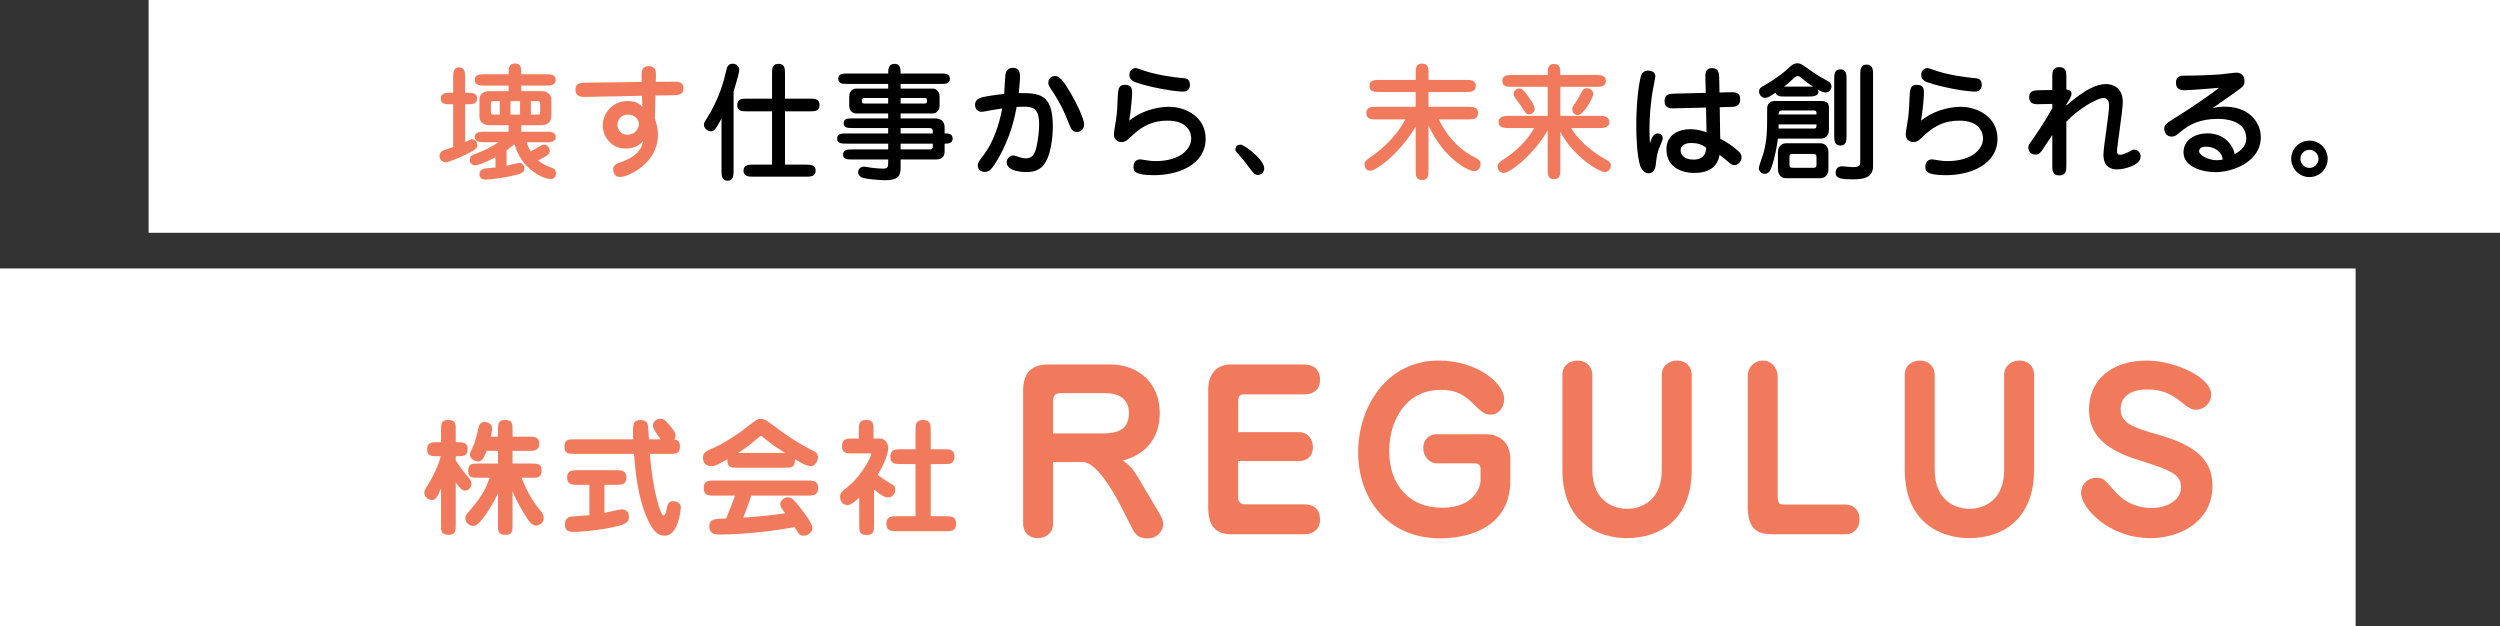 <?xml version="1.0" encoding="UTF-8"?>
<svg id="_レイヤー_2" data-name="レイヤー 2" xmlns="http://www.w3.org/2000/svg" width="556.939" height="139.562" viewBox="0 0 556.939 139.562">
  <rect x="0" y="0" width="556.939" height="139.562" fill="#333333" stroke="none"/>
  <g id="_レイヤー_3" data-name="レイヤー 3">
    <g>
      <rect y="59.804" width="524.771" height="79.757" fill="#fff" stroke-width="0"/>
      <rect x="33.109" width="523.83" height="51.859" fill="#fff" stroke-width="0"/>
      <g>
        <path d="m101.529,116.906c0,1.204,0,2.24-1.54,2.24-1.735,0-1.735-.812-1.735-2.24v-8.092c-.952,2.324-1.456,2.576-2.044,2.576-.756,0-1.681-.616-1.681-1.624,0-.42,0-.448.98-2.072,1.204-2.016,2.072-3.808,2.688-6.048h-.812c-1.12,0-2.24,0-2.24-1.568,0-1.54,1.12-1.568,2.24-1.568h.868v-2.688c0-1.204,0-2.268,1.54-2.268,1.735,0,1.735.84,1.735,2.268v2.688c1.652,0,2.66.028,2.66,1.596,0,1.54-1.008,1.54-2.66,1.54v.952c.925,1.4,1.652,2.38,2.604,3.5.616.728.896,1.064.896,1.68,0,.896-.728,1.512-1.399,1.512s-1.12-.448-2.101-1.792v9.408Zm9.408-21.084c0-1.204,0-2.268,1.512-2.268,1.736,0,1.736.84,1.736,2.268v1.456h3.724c.952,0,2.24,0,2.24,1.596,0,1.568-1.288,1.568-2.24,1.568h-3.724v2.828h4.229c1.176,0,2.239,0,2.239,1.484,0,1.68-.896,1.68-2.239,1.68h-2.24c1.008,2.464,2.212,4.872,3.892,6.916.896,1.092,1.064,1.484,1.064,2.072,0,.952-.84,1.652-1.681,1.652-.756,0-1.287-.588-1.708-1.148-1.119-1.54-2.743-4.424-3.556-6.468v7.448c0,1.204,0,2.24-1.512,2.24-1.736,0-1.736-.84-1.736-2.24v-7c-1.147,2.464-2.688,4.816-3.64,5.936-.868,1.008-1.288,1.316-1.933,1.316-.951,0-1.708-.868-1.708-1.68,0-.644.196-.868,1.345-2.156,1.315-1.512,2.632-3.388,3.416-5.152.111-.252.588-1.484.672-1.736h-2.548c-1.177,0-2.24,0-2.24-1.484,0-1.68.896-1.68,2.24-1.68h4.396v-2.828h-2.52c-.729,1.904-1.12,2.352-1.904,2.352-.84,0-1.82-.644-1.82-1.456,0-.392.112-.644.448-1.316.756-1.596,1.12-3.248,1.456-4.788.112-.532.42-1.204,1.372-1.204.728,0,1.652.364,1.652,1.428,0,.448-.168,1.26-.28,1.82h1.596v-1.456Z" fill="#f27a5c" stroke-width="0"/>
        <path d="m144.761,101.114c.644,8.148,2.408,13.72,3.023,13.72.42,0,.588-.644.812-1.82.084-.392.252-1.372,1.315-1.372.561,0,1.765.224,1.765,1.4,0,.42-.141,1.68-.616,3.164-.477,1.456-1.26,3.136-2.996,3.136-1.568,0-2.548-1.092-3.668-3.388-2.352-4.872-2.884-11.396-3.164-14.84h-13.216c-1.204,0-2.268,0-2.268-1.512,0-1.736.867-1.736,2.268-1.736h13.048c-.14-3.332-.084-4.284,1.568-4.284.588,0,1.344.112,1.624.84.14.336.252,2.268.308,3.444h2.604c-.673-.896-1.708-2.296-1.708-3.052,0-.896.812-1.54,1.623-1.54.868,0,1.288.476,2.156,1.54,1.092,1.344,1.26,1.764,1.26,2.24s-.195.672-.336.812c1.093.112,1.316.84,1.316,1.512,0,1.736-.812,1.736-2.24,1.736h-4.479Zm-10.108,13.16c.616-.112,3.36-.812,3.92-.812.84,0,1.54.7,1.54,1.652,0,1.344-.756,1.736-3.808,2.38-3.641.756-7.28,1.008-8.456,1.008-.729,0-2.016-.028-2.016-1.652,0-.812.392-1.624,1.344-1.764.644-.084,3.527-.252,4.116-.308v-6.776h-2.717c-.979,0-2.239,0-2.239-1.624s1.26-1.624,2.239-1.624h8.736c1.008,0,2.24,0,2.24,1.624s-1.232,1.624-2.24,1.624h-2.66v6.272Z" fill="#f27a5c" stroke-width="0"/>
        <path d="m164.277,104.194c-1.344,0-2.352,0-2.212-1.876-2.548,1.372-2.828,1.54-3.696,1.54-.728,0-1.764-.448-1.764-1.876,0-1.064.532-1.484,2.688-2.352,1.12-.448,4.509-2.464,6.469-4.004,2.604-2.044,2.911-2.296,3.695-2.296.84,0,1.092.168,3.276,1.792,4.312,3.192,6.104,4.116,8.54,5.376.364.196.952.476.952,1.4,0,.644-.588,1.96-1.54,1.96-1.064,0-2.408-.84-3.612-1.596.168,1.932-.896,1.932-2.24,1.932h-10.556Zm-5.264,6.216c-1.12,0-2.24,0-2.24-1.68,0-1.68,1.12-1.68,2.24-1.68h21c1.092,0,2.239,0,2.239,1.652,0,1.708-1.092,1.708-2.239,1.708h-12.628c-.784,2.268-1.681,4.592-1.792,4.9,2.1-.14,5.376-.392,9.352-.952-.14-.196-.756-1.008-.868-1.176-.168-.252-.252-.616-.252-.868,0-.84.896-1.54,1.736-1.54.868,0,1.596.896,2.771,2.408.84,1.092,2.66,3.416,2.66,4.508,0,.952-1.12,1.652-1.96,1.652s-.952-.168-2.016-1.932c-6.86,1.4-15.064,1.68-16.604,1.68-.868,0-2.408,0-2.408-1.848,0-1.624,1.232-1.68,3.752-1.736.98-2.296,1.904-4.844,1.988-5.096h-4.731Zm15.932-9.492c-2.521-1.568-2.66-1.652-4.928-3.5-.141-.112-.364-.308-.504-.308-.084,0-.168,0-.589.392-1.987,1.764-3.668,2.884-4.508,3.416h10.528Z" fill="#f27a5c" stroke-width="0"/>
        <path d="m191.41,110.858c-.672.644-1.736,1.652-2.604,1.652-1.035,0-1.651-.784-1.651-1.792,0-.868.196-1.036,1.904-2.436,3.107-2.604,5.012-6.58,5.012-7.056,0-.224-.028-.224-.477-.224h-3.779c-1.177,0-2.24,0-2.24-1.624,0-1.68,1.204-1.68,2.24-1.68h1.512v-1.876c0-1.428,0-2.268,1.764-2.268,1.513,0,1.513,1.064,1.513,2.268v1.876h1.399c.84,0,1.876.728,1.876,2.128,0,.784-.504,2.94-2.352,5.964.588.448,1.567,1.176,3.136,2.1.336.196.784.476.784,1.26,0,.868-.756,1.68-1.624,1.68-.812,0-1.765-.672-3.108-1.792v7.896c0,1.344,0,2.24-1.708,2.24-1.596,0-1.596-.868-1.596-2.24v-6.076Zm12.544,4.144v-11.62h-3.36c-1.063,0-2.239,0-2.239-1.652,0-1.624,1.147-1.652,2.239-1.652h3.36v-4.256c0-1.12,0-2.268,1.68-2.268,1.708,0,1.708,1.176,1.708,2.268v4.256h3.052c1.064,0,2.24.028,2.24,1.652,0,1.652-1.176,1.652-2.24,1.652h-3.052v11.62h3.416c1.064,0,2.24,0,2.24,1.68,0,1.652-1.176,1.652-2.24,1.652h-11.06c-1.036,0-2.24,0-2.24-1.652,0-1.68,1.204-1.68,2.24-1.68h4.256Z" fill="#f27a5c" stroke-width="0"/>
        <path d="m234.598,116.714c0,2.064-1.68,3.168-3.408,3.168-2.448,0-3.264-1.873-3.264-3.072v-29.715c0-3.84,1.632-5.904,5.712-5.904h13.633c6.769,0,11.09,4.56,11.09,10.753,0,8.257-6.385,10.129-8.209,10.657,1.776,1.152,2.928,2.976,3.216,3.504l4.944,8.305c.288.48.816,1.392.816,2.4,0,1.296-1.152,3.12-3.408,3.12-1.681,0-2.592-.48-3.36-1.968l-2.832-5.521c-1.584-3.072-5.329-9.505-8.305-9.505h-6.625v13.777Zm11.137-20.162c3.217,0,5.761-.816,5.761-4.561,0-3.312-2.496-4.417-5.376-4.417h-9.217c-1.633,0-2.305.192-2.305,1.873v7.104h11.137Z" fill="#f27a5c" stroke-width="0"/>
        <path d="m289.319,96.264c2.16,0,3.168,1.728,3.168,3.312,0,2.928-2.496,3.121-2.976,3.121h-13.682v8.305c0,.624.48,1.344,1.393,1.344h13.345c1.152,0,3.505.336,3.505,3.408,0,3.024-2.833,3.264-3.409,3.264h-16.369c-3.408,0-5.137-1.776-5.137-6v-26.258c0-2.736,1.345-5.568,5.041-5.568h16.273c1.056,0,3.601.288,3.601,3.456,0,2.688-2.257,3.216-3.409,3.216h-13.729c-.864,0-1.104.72-1.104,1.44v6.96h13.489Z" fill="#f27a5c" stroke-width="0"/>
        <path d="m331.222,96.744c1.824,0,5.233,1.008,5.233,5.521v4.896c0,10.225-9.217,12.769-15.554,12.769-11.905,0-18.338-8.929-18.338-19.202,0-9.937,6.241-20.402,17.954-20.402,8.496,0,14.593,5.041,14.593,8.641,0,1.536-1.056,3.409-3.072,3.409-.72,0-1.488-.048-3.504-2.112-2.496-2.496-4.272-3.408-7.537-3.408-8.017,0-11.521,7.104-11.521,13.633,0,7.537,4.512,12.625,11.713,12.625,7.536,0,8.641-4.993,8.641-6.001v-2.64c0-.816-.48-1.248-1.248-1.248h-8.449c-1.824,0-3.072-1.68-3.072-3.408,0-2.016,1.488-3.072,2.833-3.072h11.328Z" fill="#f27a5c" stroke-width="0"/>
        <path d="m370.198,83.495c0-2.064,1.729-3.168,3.36-3.168,2.305,0,3.312,1.632,3.312,3.072v21.266c0,10.849-6.864,15.217-14.449,15.217-6.049,0-14.354-3.216-14.354-15.217v-21.266c0-2.16,1.872-3.072,3.312-3.072,2.544,0,3.36,1.968,3.36,3.168v21.17c0,7.2,4.992,8.688,7.776,8.688,1.969,0,7.681-.912,7.681-8.688v-21.17Z" fill="#f27a5c" stroke-width="0"/>
        <path d="m389.348,83.735c0-1.872,1.439-3.408,3.408-3.408,2.208,0,3.264,2.112,3.264,3.408v26.643c0,1.536.192,2.016,1.393,2.016h13.537c2.4,0,3.312,1.68,3.312,3.216,0,2.4-1.633,3.408-3.024,3.408h-16.321c-2.881,0-5.568-.672-5.568-6.097v-29.187Z" fill="#f27a5c" stroke-width="0"/>
        <path d="m446.468,83.495c0-2.064,1.729-3.168,3.36-3.168,2.305,0,3.312,1.632,3.312,3.072v21.266c0,10.849-6.864,15.217-14.449,15.217-6.049,0-14.354-3.216-14.354-15.217v-21.266c0-2.16,1.872-3.072,3.312-3.072,2.544,0,3.36,1.968,3.36,3.168v21.17c0,7.2,4.992,8.688,7.776,8.688,1.969,0,7.681-.912,7.681-8.688v-21.17Z" fill="#f27a5c" stroke-width="0"/>
        <path d="m492.596,87.912c0,1.824-1.488,3.36-3.408,3.36-.576,0-1.2,0-3.024-1.536-2.592-2.112-4.656-2.976-7.872-2.976-4.513,0-5.856,2.352-5.856,4.32,0,3.024,2.063,3.984,8.832,5.905,8.833,2.544,11.617,6.145,11.617,11.329,0,7.633-6.96,11.569-13.825,11.569-9.457,0-15.457-6.913-15.457-10.033,0-1.728,1.296-3.408,3.456-3.408,1.44,0,1.729.288,3.937,2.833.864,1.008,3.408,3.888,8.4,3.888,3.457,0,6.48-1.824,6.48-4.561,0-2.88-2.016-3.792-9.553-6.145-7.92-2.448-10.944-6.048-10.944-11.233,0-6.433,4.849-10.897,12.865-10.897,6.145,0,14.353,3.648,14.353,7.585Z" fill="#f27a5c" stroke-width="0"/>
      </g>
      <g>
        <path d="m103.617,31.636c1.204-.56,1.316-.616,1.568-.616.672,0,1.148.7,1.148,1.316,0,.504-.056.896-2.548,2.1-1.428.7-3.948,1.736-4.564,1.736-.588,0-1.316-.588-1.316-1.428,0-.336.14-.952.952-1.26.28-.112,1.764-.616,2.1-.728v-9.52h-.532c-.98,0-2.24,0-2.24-1.26,0-1.316,1.26-1.316,2.24-1.316h.532v-3.416c0-1.008,0-2.24,1.316-2.24,1.344,0,1.344,1.232,1.344,2.24v3.416h.476c.98,0,2.212,0,2.212,1.288,0,1.288-1.232,1.288-2.212,1.288h-.476v8.4Zm17.976-2.296c.924,0,2.212,0,2.212,1.204,0,1.148-1.316,1.148-2.212,1.148h-4.228c.112.476.28,1.064.84,2.016.924-.448,1.344-.672,2.296-1.26.364-.224.504-.252.672-.252.728,0,1.288.728,1.288,1.4,0,.756-.252.896-2.576,2.156,1.148.924,1.904,1.204,3.164,1.652.168.056.812.336.812,1.204,0,.756-.448,1.288-1.232,1.288-.728,0-2.548-.588-4.368-2.072-2.408-1.988-3.136-4.172-3.64-5.684l-1.764,1.344v3.444c.448-.084,2.436-.644,2.828-.644.28,0,1.12.168,1.12,1.204,0,.868-.168,1.176-3.528,1.848-1.904.392-4.508.672-5.04.672-.28,0-1.428,0-1.428-1.204,0-.784.588-1.064.952-1.204.42-.14,2.268-.252,2.632-.28v-2.296c-2.492,1.344-4.116,1.82-4.564,1.82-.56,0-1.176-.448-1.176-1.232,0-.784.532-1.008,1.008-1.204,2.436-1.008,3.5-1.484,5.404-2.716h-3.08c-.924,0-2.212,0-2.212-1.176,0-1.176,1.316-1.176,2.212-1.176h5.32v-1.456h-4.34c-.392,0-2.156-.112-2.156-1.988v-3.696c0-.924.532-1.904,2.268-1.904h4.228v-1.232h-5.32c-.98,0-2.24,0-2.24-1.26s1.26-1.26,2.24-1.26h5.32c0-1.288,0-2.408,1.428-2.408,1.4,0,1.4,1.12,1.4,2.408h5.46c.98,0,2.212,0,2.212,1.26s-1.232,1.26-2.212,1.26h-5.46v1.232h4.62c1.148,0,2.072.784,2.072,1.82v3.696c0,1.624-1.176,2.072-2.128,2.072h-4.564v1.456h5.46Zm-10.248-3.808v-2.996h-1.344c-.448,0-.644.112-.644.504v1.904c0,.56.336.588.532.588h1.456Zm2.38-2.996v2.996h2.128v-2.996h-2.128Zm4.536,0v2.996h1.68c.392,0,.392-.336.392-.532v-1.876c0-.588-.448-.588-.644-.588h-1.428Z" fill="#f27a5c" stroke-width="0"/>
        <path d="m142.928,16.992c-.028-1.12.056-2.268,1.596-2.268,1.652,0,1.624,1.316,1.596,2.268l-.028,1.232,3.892-.028c1.008,0,2.268-.028,2.268,1.456,0,1.4-.924,1.54-2.24,1.568l-4.004.056-.112,5.18c.252.784.672,1.988.672,3.64,0,6.188-6.496,9.324-8.428,9.324-1.4,0-1.54-1.288-1.54-1.624,0-1.008.476-1.204,2.072-1.792,2.744-1.036,4.34-2.548,4.592-4.592-.56.616-1.54,1.68-3.892,1.68-3.472,0-5.096-2.968-5.096-5.152,0-2.464,1.904-5.432,5.572-5.432,1.904,0,2.632.672,3.248,1.26l-.084-2.436-12.544.252c-.84.028-2.268.028-2.268-1.624,0-1.512,1.26-1.54,2.24-1.54l12.516-.168-.028-1.26Zm-5.376,10.808c0,1.148.784,2.212,2.24,2.212,1.764,0,2.548-1.484,2.548-2.38,0-.672-.56-2.1-2.52-2.1-1.456,0-2.268,1.148-2.268,2.268Z" fill="#f27a5c" stroke-width="0"/>
        <path d="m163.424,38.02c0,1.008-.028,2.24-1.344,2.24-1.344,0-1.344-1.232-1.344-2.24v-11.62c-1.316,2.52-1.708,2.856-2.436,2.856-.504,0-1.484-.532-1.484-1.484,0-.392.196-.7.476-1.12,3.08-4.872,3.892-8.456,4.536-11.088.112-.504.336-1.372,1.372-1.372.868,0,1.484.644,1.484,1.372,0,.84-1.12,4.34-1.26,4.816v17.64Zm8.568-1.344v-11.872h-5.516c-1.092,0-2.24,0-2.24-1.4,0-1.428,1.148-1.428,2.24-1.428h5.516v-5.516c0-1.12,0-2.24,1.456-2.24,1.428,0,1.428,1.12,1.428,2.24v5.516h5.46c1.092,0,2.24,0,2.24,1.428,0,1.4-1.148,1.4-2.24,1.4h-5.46v11.872h4.592c1.008,0,2.24,0,2.24,1.344s-1.232,1.344-2.24,1.344h-11.592c-1.008,0-2.24,0-2.24-1.344s1.232-1.344,2.24-1.344h4.116Z" stroke-width="0"/>
        <path d="m197.865,29.732v-1.204h-7.728c-1.232,0-2.184,0-2.184-1.064,0-1.092.896-1.092,2.184-1.092h7.728v-1.092h-7.168c-.868,0-1.512-.756-1.512-1.736v-2.072c0-1.064.728-1.736,1.512-1.736h7.168v-1.036h-8.932c-1.176,0-2.184,0-2.184-1.176,0-1.148,1.008-1.148,2.184-1.148h8.932c0-.868.028-2.156,1.428-2.156,1.344,0,1.344,1.232,1.344,2.156h8.792c1.176,0,2.184,0,2.184,1.148,0,1.176-1.008,1.176-2.184,1.176h-8.792v1.036h7.168c.84,0,1.512.756,1.512,1.736v2.072c0,1.064-.756,1.736-1.512,1.736h-7.168v1.092h7.616c1.288,0,2.184.616,2.184,1.988v1.372h.224c.476,0,1.568,0,1.568,1.12,0,1.148-1.092,1.148-1.792,1.148v1.708c0,1.82-1.456,1.82-1.96,1.82h-7.84v1.876c0,1.792-.588,2.744-3.416,2.744-.896,0-3.724-.168-4.984-.532-1.008-.28-1.064-1.092-1.064-1.26,0-.616.476-1.232,1.288-1.232.252,0,1.484.224,1.736.252.784.112,2.072.196,2.52.196.98,0,1.148-.42,1.148-1.064v-.98h-7.868c-1.316,0-2.184,0-2.184-1.12s1.008-1.12,2.184-1.12h7.868v-1.288h-9.184c-1.148,0-2.184,0-2.184-1.12,0-1.148,1.008-1.148,2.184-1.148h9.184Zm0-6.664v-1.232h-5.348c-.364,0-.504.224-.504.504,0,.392,0,.728.532.728h5.32Zm2.772-1.232v1.232h5.348c.392,0,.532-.196.532-.504,0-.392,0-.728-.532-.728h-5.348Zm7.168,7.896v-.588c0-.196-.14-.616-.756-.616h-6.412v1.204h7.168Zm-7.168,2.268v1.288h6.384c.476,0,.784,0,.784-.644v-.644h-7.168Z" stroke-width="0"/>
        <path d="m234.544,28.108c0,.532,0,5.516-1.764,8.26-1.26,1.96-3.36,1.96-4.06,1.96-.504,0-4.452,0-4.452-2.184,0-.868.756-1.512,1.4-1.512.168,0,.392.028.952.224.476.168,1.176.42,1.904.42,1.092,0,1.652-.616,1.904-1.12.532-.98,1.064-4.2,1.064-6.524,0-3.5-1.456-3.864-3.36-3.864-.112,0-.728,0-1.652.056-.364,1.988-1.204,6.468-4.144,11.564-1.26,2.184-1.904,2.912-2.94,2.912-1.036,0-1.568-.7-1.568-1.428,0-.616.14-.812,1.428-2.52,1.932-2.604,3.304-6.328,4.004-10.192-.504.084-1.316.196-2.268.364-.364.084-2.016.392-2.268.392-.98,0-1.512-.7-1.512-1.596,0-.42.168-1.26,1.512-1.624.812-.224,3.304-.616,4.984-.756.056-.672.168-3.976.364-4.704.056-.196.364-1.12,1.568-1.12,1.596,0,1.596,1.4,1.596,1.96,0,.504-.084,1.904-.28,3.668,4.396,0,7.588,0,7.588,7.364Zm5.404,1.288c-1.092,0-1.316-.616-1.988-2.268-.84-2.156-1.736-4.088-3.22-6.356-1.092-1.652-1.204-1.848-1.204-2.324,0-.896.616-1.512,1.512-1.512,1.148,0,2.156,1.624,3.052,3.108,1.848,2.996,3.416,6.58,3.416,7.616,0,1.288-.952,1.736-1.568,1.736Z" stroke-width="0"/>
        <path d="m260.444,23.796c3.584,0,8.148,2.184,8.148,7.084,0,5.684-5.88,8.148-11.508,8.148-4.564,0-4.564-1.036-4.564-1.904,0-.812.476-1.624,1.484-1.624.252,0,.84.14,1.148.168.644.084,1.316.224,2.24.224,5.516,0,7.98-2.66,7.98-5.068,0-1.176-.7-3.948-5.236-3.948-3.08,0-5.46.98-7.924,3.332-1.176,1.12-1.512,1.428-2.352,1.428-.952,0-1.708-.56-1.708-1.736,0-.56.448-2.912.504-3.388.224-1.736.28-2.996.336-4.62.084-1.848.112-2.996,1.624-2.996,1.596,0,1.596,1.12,1.596,1.764,0,.784-.252,4.004-.644,6.216,3.864-3.08,8.26-3.08,8.876-3.08Zm3.192-3.388c-2.296,0-7.644-1.036-10.5-2.016-.812-.28-1.54-.756-1.54-1.708,0-.896.672-1.512,1.344-1.512.28,0,.448.028,1.736.504,2.744.98,6.468,1.512,8.932,1.736.644.056,1.484.14,1.484,1.54,0,.56-.336,1.456-1.456,1.456Z" stroke-width="0"/>
        <path d="m281.641,37.516c0,.672-.504,1.456-1.428,1.456-.532,0-.868-.336-1.008-.504-.728-.812-1.708-2.268-2.408-3.08-1.4-1.54-1.568-1.708-1.568-2.044,0-.196,0-1.12,1.176-1.12.784,0,5.236,3.332,5.236,5.292Z" stroke-width="0"/>
        <path d="m318.236,37.88c0,1.12,0,2.24-1.428,2.24-1.428,0-1.428-1.148-1.428-2.24v-9.688c-4.032,6.72-9.156,9.856-10.08,9.856-1.288,0-1.316-1.316-1.316-1.428,0-.56.252-.84,1.036-1.4,1.848-1.288,5.516-3.92,8.064-8.624h-6.44c-1.092,0-2.24,0-2.268-1.4,0-1.372,1.176-1.4,2.268-1.4h8.736v-3.304h-8.064c-1.008,0-2.24,0-2.24-1.344s1.232-1.344,2.24-1.344h8.064v-1.4c0-1.12,0-2.24,1.428-2.24,1.428,0,1.428,1.12,1.428,2.24v1.4h8.288c1.008,0,2.24,0,2.24,1.344s-1.232,1.344-2.24,1.344h-8.288v3.304h8.792c1.064,0,2.24.028,2.24,1.4,0,1.4-1.176,1.4-2.24,1.4h-6.496c1.288,2.744,3.752,6.272,7.868,8.4.952.476,1.456.756,1.456,1.54,0,.28-.224,1.596-1.456,1.596s-6.804-2.772-10.164-10.192v9.94Z" fill="#f27a5c" stroke-width="0"/>
        <path d="m347.609,37.684c0,1.092,0,2.24-1.4,2.24-1.428,0-1.428-1.12-1.428-2.24v-8.652c-3.052,5.404-8.372,9.492-9.8,9.492-.616,0-1.344-.532-1.344-1.4,0-.728.196-.868,2.1-2.156,3.5-2.352,5.32-5.208,6.076-6.44h-5.74c-.756,0-2.24,0-2.24-1.344,0-1.372,1.512-1.372,2.24-1.372h8.708v-6.468h-7.896c-.98,0-2.212,0-2.212-1.316,0-1.316,1.204-1.316,2.212-1.316h7.896c0-1.372,0-2.464,1.428-2.464,1.4,0,1.4,1.092,1.4,2.464h7.896c1.008,0,2.24,0,2.24,1.316,0,1.316-1.232,1.316-2.24,1.316h-7.896v6.468h8.68c.728,0,2.24,0,2.24,1.372,0,1.344-1.512,1.344-2.24,1.344h-6.272c.308.56,2.436,4.032,7.56,6.916.812.448,1.288.728,1.288,1.456,0,.7-.588,1.428-1.344,1.428-1.288,0-7.028-3.444-9.912-8.96v8.316Zm-6.832-15.736c.308.448,1.12,1.624,1.12,2.352,0,.672-.672,1.176-1.316,1.176-.532,0-.672-.224-1.96-2.184-.196-.28-1.148-1.512-1.288-1.82-.084-.14-.14-.364-.14-.56,0-.504.504-1.204,1.344-1.204.7,0,1.344.952,2.24,2.24Zm9.492,2.38c0-.42.112-.644.644-1.344.448-.616.98-1.596,1.288-2.212.252-.56.532-1.12,1.316-1.12.756,0,1.428.56,1.428,1.26,0,.896-2.24,4.732-3.416,4.732-.448,0-.84-.28-1.008-.476-.14-.196-.252-.476-.252-.84Z" fill="#f27a5c" stroke-width="0"/>
        <path d="m369.337,29.732c.476,0,1.092.336,1.092,1.092,0,.392-.784,2.044-.896,2.38-.448,1.344-.532,2.268-.672,3.528-.056.392-.224,1.876-1.596,1.876-1.176,0-1.736-1.288-1.876-1.68-.728-2.268-.868-6.636-.868-9.1,0-5.208.672-10.36,1.232-11.34.336-.588.896-.756,1.4-.756.532,0,1.624.224,1.624,1.26,0,.168-.42,2.38-.504,2.744-.56,2.968-.812,6.468-.812,8.82,0,1.372.056,2.38.112,3.36.364-1.232.784-2.184,1.764-2.184Zm10.584-12.264c-.028-1.092-.056-2.296,1.484-2.296s1.568,1.26,1.596,2.24l.056,3.192,2.324-.056c1.008-.028,2.296-.056,2.296,1.54,0,1.68-1.26,1.708-2.212,1.736l-2.352.056.112,7.028c1.484.756,2.884,1.68,4.116,2.828.224.196.644.672.644,1.344,0,.756-.728,1.708-1.624,1.708-.476,0-.756-.224-1.176-.588-1.12-.924-1.232-1.036-2.1-1.708-.224,1.036-.756,4.032-5.6,4.032-3.304,0-6.244-1.54-6.244-5.264,0-3.276,2.8-4.48,5.292-4.48,1.484,0,2.688.364,3.64.672l-.112-5.488-6.944.168c-1.036.028-2.296.056-2.296-1.652,0-1.568,1.232-1.596,2.24-1.624l6.944-.168-.084-3.22Zm-3.136,14.392c-.336,0-2.38,0-2.38,1.624,0,.728.504,2.072,2.856,2.072,2.464,0,2.772-1.624,2.856-2.604-1.12-1.008-2.604-1.092-3.332-1.092Z" stroke-width="0"/>
        <path d="m405.905,22.508c1.092,0,1.54.7,1.54,1.372v5.068c0,.476-.168,1.932-1.904,1.932h-9.464c-.532,3.892-1.372,6.468-1.764,7.14-.364.588-.868.7-1.176.7-.756,0-1.316-.644-1.316-1.232,0-.532.868-2.716.98-3.164.868-3.024.868-5.6.868-7.616,0-.952,0-2.688.028-2.828.14-1.008.896-1.372,1.596-1.372h10.612Zm-8.232-1.008c-1.176,0-1.792,0-2.128-.84-1.204.784-1.764,1.148-2.296,1.148-.784,0-1.372-.7-1.372-1.428,0-.7.476-.98,1.204-1.372.14-.056,3.22-1.876,4.956-3.472,1.064-1.008,1.512-1.428,2.408-1.428.644,0,.896.168,3.108,1.736,1.652,1.148,2.548,1.624,3.332,2.044.56.28,1.12.644,1.12,1.4,0,.448-.336,1.316-1.316,1.316-.532,0-1.428-.476-1.736-.672.056.14.14.28.14.476,0,1.092-1.372,1.092-2.212,1.092h-5.208Zm7.924,10.416c.28,0,1.736.112,1.736,2.128v3.528c0,2.044-1.512,2.128-1.736,2.128h-7.784c-.28,0-1.736-.112-1.736-2.128v-3.528c0-2.016,1.512-2.128,1.736-2.128h7.784Zm-.924-6.412c0-.672,0-.896-.7-.896h-6.944c-.784,0-.812.56-.812.896h8.456Zm-8.456,2.212v.924h7.56c.784,0,.896,0,.896-.924h-8.456Zm6.664-8.428c.644,0,.812,0,1.036.028-.924-.588-1.932-1.372-2.436-1.82-.308-.28-.672-.56-1.008-.56-.224,0-.476.14-.672.308-1.288,1.204-1.428,1.344-2.352,2.044h5.432Zm-3.444,15.008c-.672,0-.784.14-.784.84v1.428c0,.672.112.812.784.812h4.424c.7,0,.812-.14.812-.84v-1.4c0-.7-.112-.84-.812-.84h-4.424Zm11.928-4.116c0,1.036,0,2.24-1.372,2.24s-1.372-1.204-1.372-2.24v-12.488c0-1.036,0-2.24,1.372-2.24s1.372,1.204,1.372,2.24v12.488Zm5.908,6.832c0,2.632-2.24,2.94-4.48,2.94-2.408,0-3.864-.14-3.864-1.456,0-.14,0-1.456,1.456-1.456.364,0,1.932.196,2.24.196,1.792,0,1.792-.532,1.792-1.12v-19.488c0-.952,0-2.24,1.428-2.24,1.428,0,1.428,1.288,1.428,2.24v20.384Z" stroke-width="0"/>
        <path d="m436.844,23.796c3.584,0,8.148,2.184,8.148,7.084,0,5.684-5.88,8.148-11.508,8.148-4.564,0-4.564-1.036-4.564-1.904,0-.812.476-1.624,1.484-1.624.252,0,.84.14,1.148.168.644.084,1.316.224,2.24.224,5.516,0,7.98-2.66,7.98-5.068,0-1.176-.7-3.948-5.236-3.948-3.08,0-5.46.98-7.924,3.332-1.176,1.12-1.512,1.428-2.352,1.428-.952,0-1.708-.56-1.708-1.736,0-.56.448-2.912.504-3.388.224-1.736.28-2.996.336-4.62.084-1.848.112-2.996,1.624-2.996,1.596,0,1.596,1.12,1.596,1.764,0,.784-.252,4.004-.644,6.216,3.864-3.08,8.26-3.08,8.876-3.08Zm3.192-3.388c-2.296,0-7.644-1.036-10.5-2.016-.812-.28-1.54-.756-1.54-1.708,0-.896.672-1.512,1.344-1.512.28,0,.448.028,1.736.504,2.744.98,6.468,1.512,8.932,1.736.644.056,1.484.14,1.484,1.54,0,.56-.336,1.456-1.456,1.456Z" stroke-width="0"/>
        <path d="m460.336,36.816c0,1.092-.028,2.268-1.568,2.268-1.568,0-1.568-1.176-1.568-2.268v-6.748l-2.044,3.08c-.504.756-.84,1.288-1.736,1.288-1.12,0-1.568-.868-1.568-1.596,0-.448.112-.588,1.008-1.848,2.38-3.416,3.416-5.264,4.34-6.888v-.952l-2.856.056c-.868.028-2.296.084-2.296-1.568,0-1.456,1.12-1.512,2.212-1.54l2.94-.056v-2.828c0-1.064,0-2.268,1.568-2.268,1.54,0,1.568,1.176,1.568,2.268v2.744c.588.028,1.148.252,1.148.924,0,.532-.644,1.596-.728,1.708l-.42.7v.224c4.172-3.64,6.776-4.788,8.848-4.788,1.372,0,3.724.7,3.724,4.032,0,1.764-1.288,9.884-1.288,10.948,0,.532.252.784.728.784.476,0,1.316-.364,1.764-.588.924-.504,1.036-.56,1.344-.56.812,0,1.428.672,1.428,1.54,0,1.904-3.584,2.856-5.264,2.856-1.708,0-3.024-.868-3.024-3.276,0-.868.308-3.192.644-5.488.308-2.296.616-4.564.616-5.32,0-.42,0-1.82-1.204-1.82-1.624,0-5.936,2.688-8.316,5.292v9.688Z" stroke-width="0"/>
        <path d="m495.645,23.768c5.488,0,8.008,3.584,8.008,6.776,0,5.516-6.244,7.812-10.136,7.812-2.464,0-7.084-.98-7.084-4.424,0-2.856,2.716-4.228,5.348-4.228,3.108,0,5.46,1.904,6.048,4.62.784-.42,2.576-1.4,2.576-3.5,0-4.34-5.46-4.34-6.356-4.34-4.004,0-6.328,1.288-8.148,2.772-1.064.896-1.4,1.176-2.128,1.176-1.204,0-1.624-1.092-1.624-1.708,0-.952.28-1.148,2.94-2.8,2.044-1.26,7.364-4.816,9.24-6.356-.084.028-6.58.532-7.56.532-.672,0-2.016,0-2.016-1.652,0-1.596,1.092-1.596,2.156-1.596,2.212,0,5.488-.112,7.7-.28.588-.028,3.108-.392,3.64-.392.336,0,1.764.112,1.764,1.932,0,.868-.336,1.176-1.204,1.82-.924.672-5.068,3.556-5.908,4.172.728-.196,1.372-.336,2.744-.336Zm-4.2,8.904c-1.512,0-1.54.896-1.54.98,0,1.008,2.24,2.044,3.948,2.044.56,0,.952-.084,1.316-.168-.14-1.708-1.848-2.856-3.724-2.856Z" stroke-width="0"/>
        <path d="m518.549,35.388c0,2.24-1.82,4.06-4.06,4.06-2.24,0-4.06-1.82-4.06-4.06,0-2.268,1.848-4.06,4.06-4.06,2.24,0,4.06,1.792,4.06,4.06Zm-6.076,0c0,1.092.896,2.016,2.016,2.016s2.016-.924,2.016-2.016c0-1.12-.924-2.016-2.016-2.016-1.092,0-2.016.896-2.016,2.016Z" stroke-width="0"/>
      </g>
    </g>
  </g>
</svg>